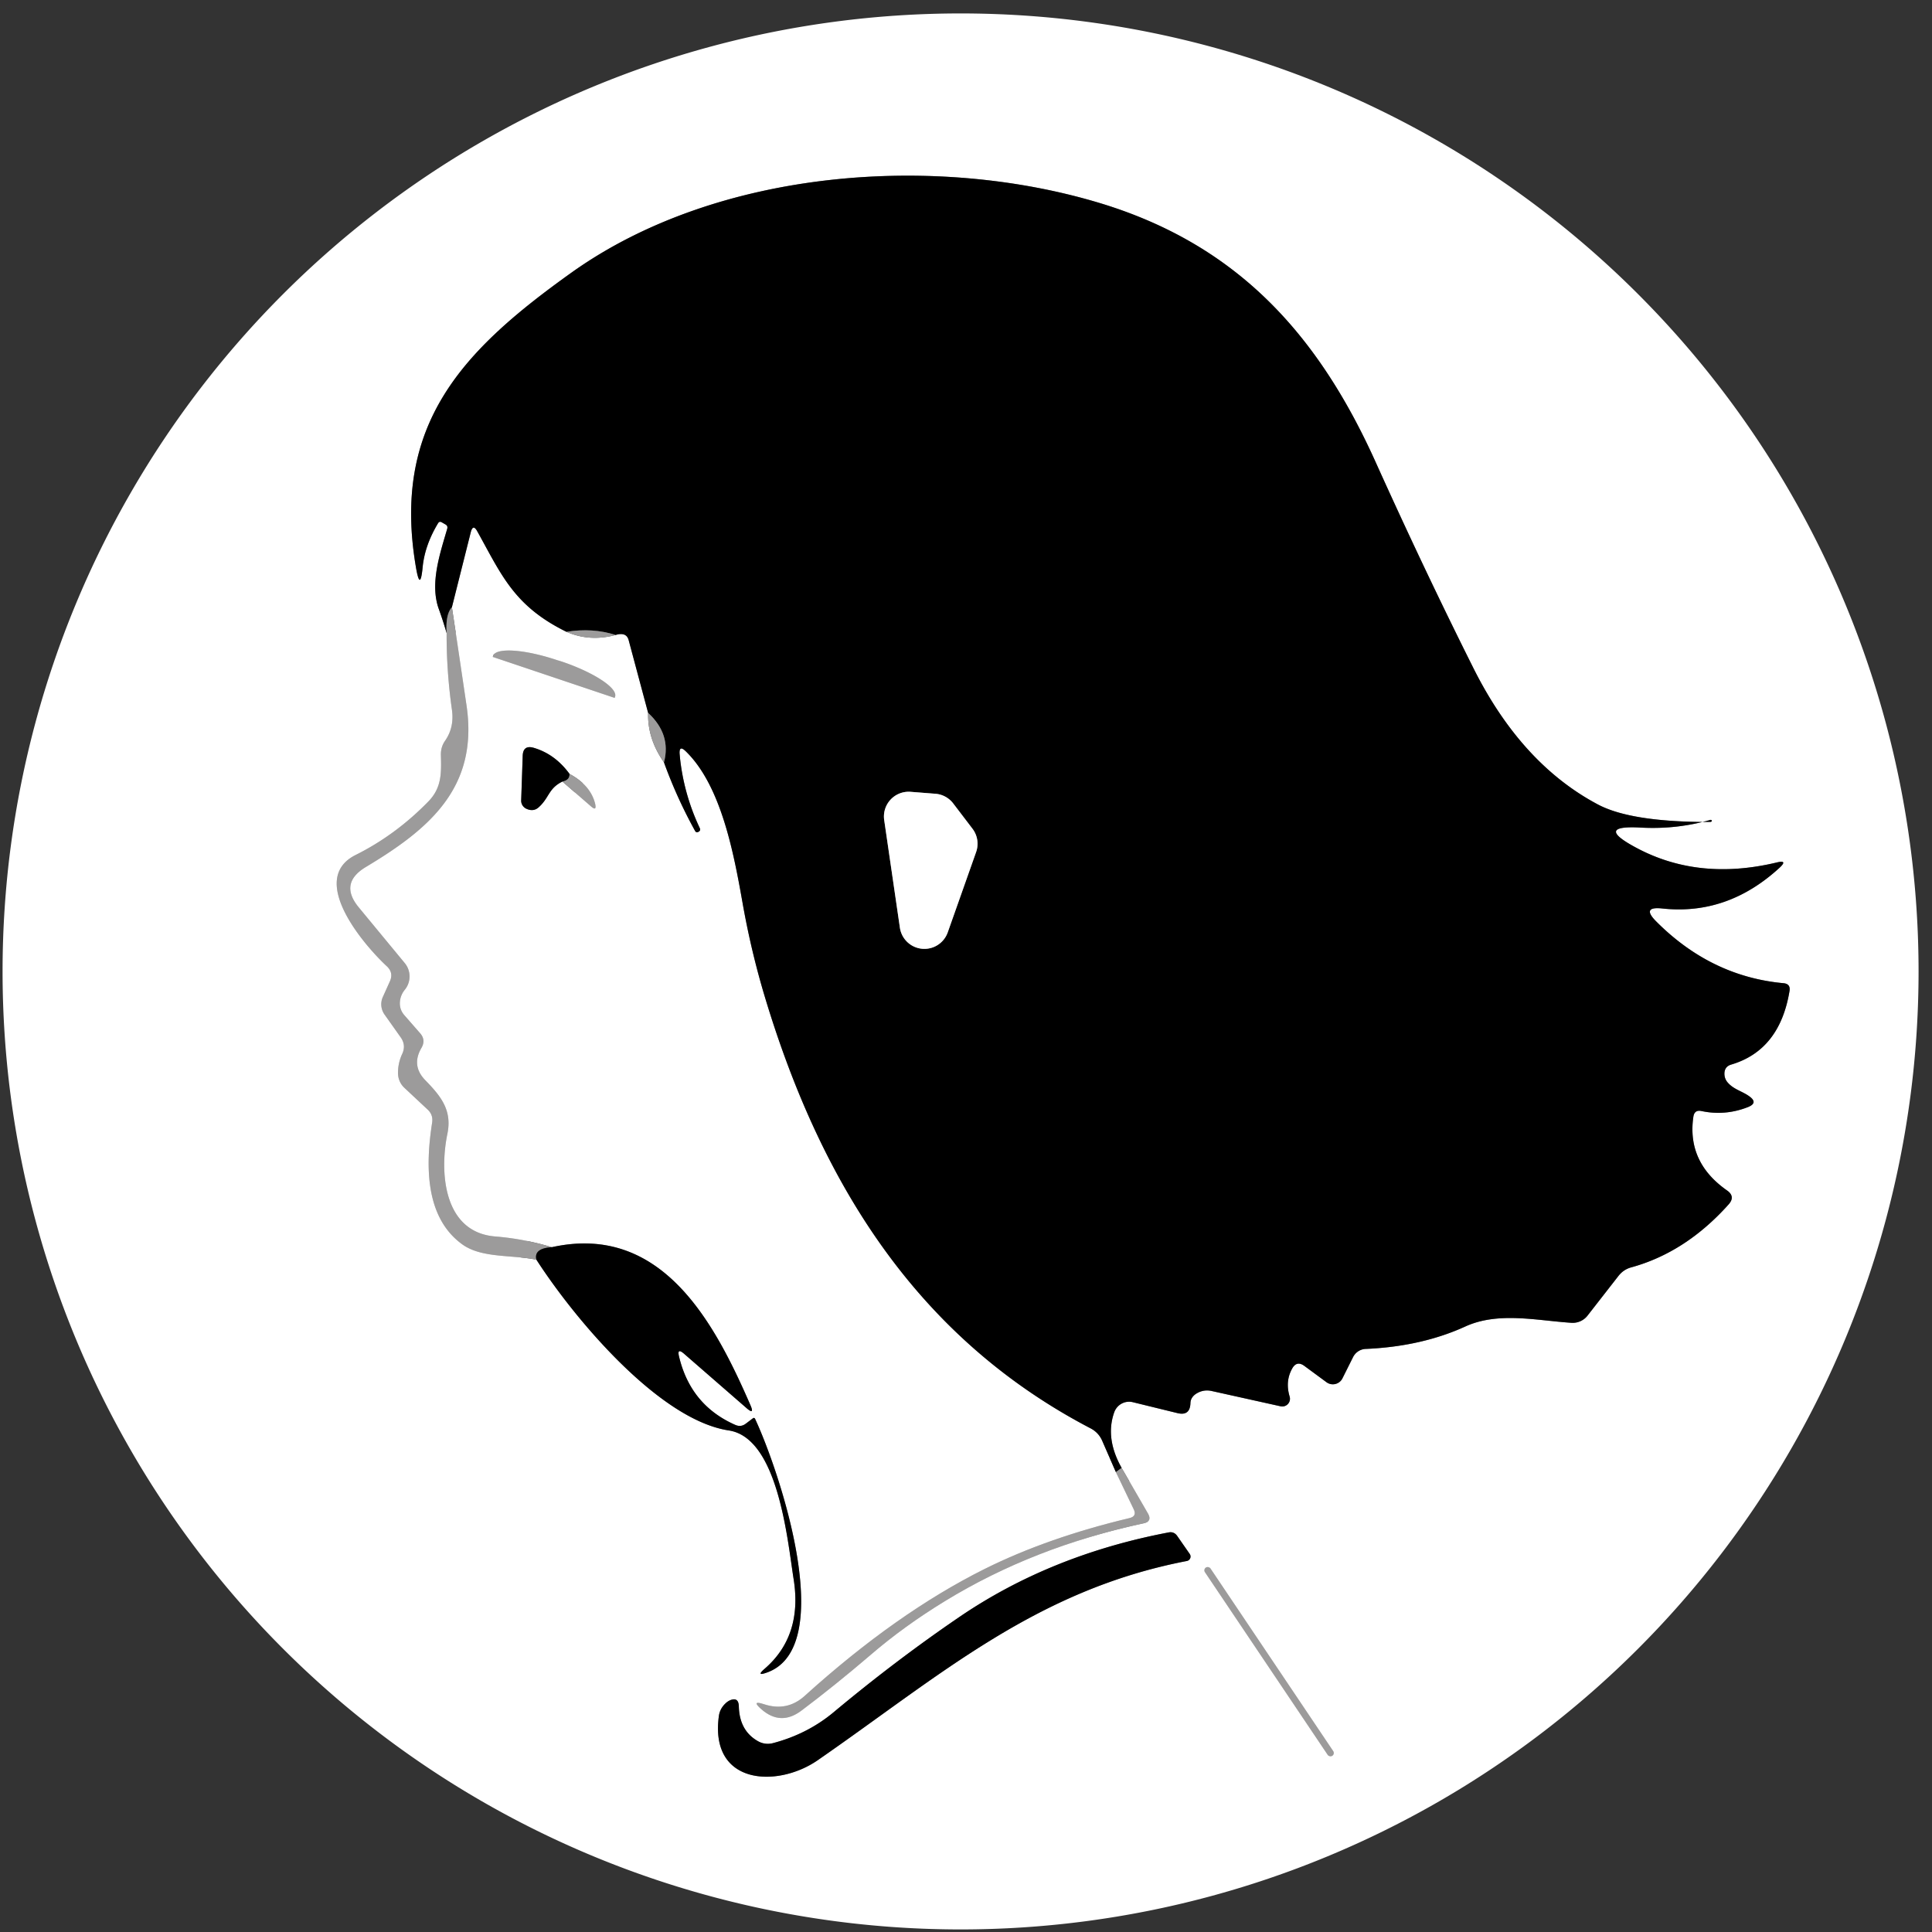 <?xml version="1.0" encoding="UTF-8" standalone="no"?>
<!DOCTYPE svg PUBLIC "-//W3C//DTD SVG 1.1//EN" "http://www.w3.org/Graphics/SVG/1.1/DTD/svg11.dtd">
<svg xmlns="http://www.w3.org/2000/svg" version="1.1" viewBox="0.00 0.00 128.00 128.00">
<rect x="0.00" y="0.00" width="128.00" height="128.00" fill="#333333" stroke="none"/>
<g stroke-width="2.00" fill="none" stroke-linecap="butt">
<path stroke="#cecdcd" vector-effect="non-scaling-stroke" d="
  M 29.59 41.94
  Q 29.58 44.47 29.94 47.01
  Q 30.11 48.17 29.50 49.06
  Q 29.20 49.48 29.21 50.01
  C 29.24 51.18 29.28 52.17 28.39 53.09
  Q 26.23 55.31 23.57 56.64
  C 20.37 58.23 24.08 62.58 25.62 64.01
  Q 26.10 64.45 25.82 65.04
  L 25.37 66.04
  A 1.18 1.17 39.9 0 0 25.48 67.22
  L 26.55 68.73
  Q 26.92 69.26 26.64 69.84
  Q 26.36 70.45 26.37 71.12
  A 1.34 1.31 -69.2 0 0 26.78 72.06
  L 28.33 73.51
  Q 28.71 73.86 28.63 74.38
  C 28.20 77.14 28.13 80.62 30.61 82.43
  C 31.89 83.37 33.90 83.12 35.54 83.46"
/>
<path stroke="#808080" vector-effect="non-scaling-stroke" d="
  M 35.54 83.46
  C 37.98 87.25 43.62 94.06 48.28 94.77
  C 51.56 95.26 52.17 102.02 52.58 104.62
  Q 53.18 108.38 50.66 110.56
  Q 50.06 111.08 50.81 110.81
  C 55.56 109.12 51.63 97.43 50.02 93.99
  A 0.09 0.08 56.5 0 0 49.89 93.96
  L 49.40 94.33
  Q 49.09 94.56 48.73 94.41
  Q 45.76 93.11 44.99 89.88
  Q 44.84 89.28 45.31 89.68
  L 49.46 93.29
  Q 50.01 93.77 49.72 93.10
  C 47.39 87.75 43.90 81.00 36.56 82.63"
/>
<path stroke="#cecdcd" vector-effect="non-scaling-stroke" d="
  M 36.56 82.63
  Q 34.75 82.08 32.82 81.92
  C 29.39 81.65 29.11 77.70 29.64 75.12
  C 29.97 73.53 29.18 72.60 28.17 71.56
  Q 27.24 70.60 27.92 69.43
  Q 28.23 68.90 27.83 68.45
  L 26.79 67.26
  Q 26.44 66.86 26.50 66.32
  Q 26.55 65.90 26.83 65.56
  A 1.39 1.39 0.0 0 0 26.81 63.80
  L 23.78 60.13
  Q 22.44 58.52 24.24 57.44
  C 28.43 54.93 31.71 52.19 30.91 46.75
  Q 30.43 43.48 29.94 40.23"
/>
<path stroke="#808080" vector-effect="non-scaling-stroke" d="
  M 29.94 40.23
  L 31.19 35.26
  Q 31.34 34.69 31.62 35.20
  C 33.23 38.09 34.05 40.15 37.53 41.86"
/>
<path stroke="#cecdcd" vector-effect="non-scaling-stroke" d="
  M 37.53 41.86
  Q 39.06 42.53 40.79 42.07"
/>
<path stroke="#808080" vector-effect="non-scaling-stroke" d="
  M 40.79 42.07
  Q 40.96 42.01 41.12 42.01
  Q 41.54 42.00 41.65 42.41
  L 42.94 47.23"
/>
<path stroke="#cecdcd" vector-effect="non-scaling-stroke" d="
  M 42.94 47.23
  Q 42.89 48.94 43.99 50.51"
/>
<path stroke="#808080" vector-effect="non-scaling-stroke" d="
  M 43.99 50.51
  Q 44.84 52.86 46.05 55.05
  Q 46.13 55.19 46.27 55.11
  L 46.28 55.11
  Q 46.44 55.02 46.36 54.86
  Q 45.27 52.55 45.03 50.01
  Q 44.96 49.30 45.46 49.80
  C 47.78 52.08 48.61 56.51 49.19 59.78
  Q 49.76 63.02 50.69 66.10
  C 54.51 78.76 60.99 88.75 72.25 94.63
  Q 72.79 94.91 73.03 95.47
  L 73.93 97.53"
/>
<path stroke="#cecdcd" vector-effect="non-scaling-stroke" d="
  M 73.93 97.53
  L 75.11 99.99
  Q 75.34 100.46 74.82 100.58
  Q 69.41 101.87 65.25 103.94
  Q 59.39 106.86 53.31 112.36
  Q 52.14 113.41 50.62 112.91
  Q 49.74 112.62 50.43 113.23
  Q 51.72 114.37 53.10 113.33
  Q 55.32 111.66 57.67 109.65
  Q 59.90 107.73 62.62 106.07
  Q 68.47 102.49 75.78 100.92
  Q 76.35 100.79 76.06 100.28
  L 74.31 97.25"
/>
<path stroke="#808080" vector-effect="non-scaling-stroke" d="
  M 74.31 97.25
  Q 73.21 95.29 73.82 93.57
  A 1.05 1.04 -73.2 0 1 75.06 92.90
  L 78.00 93.62
  Q 78.84 93.83 78.87 92.96
  Q 78.88 92.59 79.23 92.35
  Q 79.72 92.03 80.29 92.16
  L 84.84 93.17
  A 0.51 0.51 0.0 0 0 85.44 92.52
  Q 85.14 91.51 85.61 90.67
  Q 85.91 90.13 86.41 90.49
  L 87.89 91.58
  A 0.71 0.71 0.0 0 0 88.94 91.32
  L 89.64 89.92
  A 0.99 0.97 -77.7 0 1 90.48 89.37
  Q 94.18 89.21 97.09 87.88
  C 99.27 86.89 101.81 87.49 104.12 87.64
  A 1.25 1.24 20.4 0 0 105.18 87.16
  L 107.23 84.53
  Q 107.56 84.11 108.06 83.97
  Q 111.68 82.98 114.53 79.79
  Q 114.99 79.27 114.42 78.87
  Q 111.75 77.00 112.19 73.99
  Q 112.26 73.51 112.73 73.61
  Q 114.29 73.94 115.80 73.35
  Q 116.51 73.07 115.89 72.63
  C 115.45 72.31 114.91 72.19 114.52 71.78
  Q 114.22 71.48 114.25 71.06
  Q 114.29 70.65 114.70 70.53
  Q 117.91 69.58 118.56 65.66
  Q 118.64 65.19 118.17 65.14
  Q 113.36 64.70 109.72 61.04
  Q 108.73 60.04 110.13 60.19
  Q 114.45 60.66 117.90 57.49
  Q 118.47 56.96 117.72 57.14
  Q 112.50 58.39 108.34 56.13
  Q 105.62 54.66 108.70 54.83
  Q 111.10 54.96 113.30 54.32
  Q 113.36 54.31 113.40 54.34
  Q 113.44 54.39 113.39 54.43
  Q 113.36 54.46 113.31 54.46
  Q 108.05 54.47 105.85 53.29
  Q 100.77 50.59 97.60 44.23
  Q 94.37 37.78 91.11 30.55
  C 87.36 22.26 82.08 16.29 73.02 13.50
  C 62.07 10.14 47.55 11.14 37.85 18.07
  C 30.73 23.16 25.92 28.05 27.56 37.60
  Q 27.84 39.23 28.00 37.59
  Q 28.14 36.13 29.02 34.67
  Q 29.11 34.52 29.26 34.60
  L 29.52 34.75
  Q 29.68 34.84 29.63 35.03
  C 29.16 36.65 28.47 38.64 29.06 40.31
  Q 29.36 41.14 29.59 41.94"
/>
<path stroke="#4e4e4e" vector-effect="non-scaling-stroke" d="
  M 74.31 97.25
  L 73.93 97.53"
/>
<path stroke="#4e4e4e" vector-effect="non-scaling-stroke" d="
  M 43.99 50.51
  Q 44.48 48.65 42.94 47.23"
/>
<path stroke="#4e4e4e" vector-effect="non-scaling-stroke" d="
  M 40.79 42.07
  Q 39.26 41.58 37.53 41.86"
/>
<path stroke="#4e4e4e" vector-effect="non-scaling-stroke" d="
  M 29.94 40.23
  Q 29.51 40.71 29.59 41.94"
/>
<path stroke="#4e4e4e" vector-effect="non-scaling-stroke" d="
  M 36.56 82.63
  Q 35.35 82.71 35.54 83.46"
/>
<path stroke="#cecdcd" vector-effect="non-scaling-stroke" d="
  M 32.67 43.53
  L 40.70 46.23
  A 0.02 0.02 0.0 0 0 40.73 46.22
  L 40.75 46.16
  A 4.12 1.08 18.6 0 0 37.19 43.82
  L 36.92 43.74
  A 4.12 1.08 18.6 0 0 32.67 43.45
  L 32.65 43.50
  A 0.02 0.02 0.0 0 0 32.67 43.53"
/>
<path stroke="#cecdcd" vector-effect="non-scaling-stroke" d="
  M 37.26 51.78
  L 39.15 53.42
  Q 39.55 53.78 39.43 53.25
  Q 39.13 52.03 37.73 51.27"
/>
<path stroke="#808080" vector-effect="non-scaling-stroke" d="
  M 37.73 51.27
  Q 36.78 49.97 35.38 49.55
  Q 34.65 49.33 34.63 50.09
  L 34.53 53.02
  A 0.59 0.58 14.3 0 0 34.87 53.58
  Q 35.32 53.79 35.66 53.51
  C 36.40 52.87 36.31 52.25 37.26 51.78"
/>
<path stroke="#4e4e4e" vector-effect="non-scaling-stroke" d="
  M 37.73 51.27
  Q 37.76 51.68 37.26 51.78"
/>
<path stroke="#808080" vector-effect="non-scaling-stroke" d="
  M 47.63 113.67
  C 46.99 118.26 51.48 118.47 54.16 116.63
  C 62.27 111.02 68.61 105.35 78.63 103.42
  A 0.30 0.30 0.0 0 0 78.82 102.95
  L 78.00 101.77
  Q 77.78 101.45 77.41 101.53
  Q 69.59 103.02 63.56 107.13
  Q 59.35 110.00 55.23 113.44
  Q 53.49 114.89 51.20 115.49
  A 1.33 1.29 -37.0 0 1 50.24 115.37
  Q 48.99 114.68 48.95 113.05
  Q 48.93 112.40 48.34 112.66
  Q 48.18 112.74 48.05 112.87
  Q 47.70 113.21 47.63 113.67"
/>
<path stroke="#cecdcd" vector-effect="non-scaling-stroke" d="
  M 80.197 103.916
  A 0.22 0.22 0.0 0 0 79.891 103.857
  L 79.891 103.857
  A 0.22 0.22 0.0 0 0 79.831 104.162
  L 87.963 116.263
  A 0.22 0.22 0.0 0 0 88.269 116.323
  L 88.269 116.323
  A 0.22 0.22 0.0 0 0 88.329 116.018
  L 80.197 103.916"
/>
<path stroke="#808080" vector-effect="non-scaling-stroke" d="
  M 59.62 61.46
  A 1.64 1.64 0.0 0 0 62.79 61.77
  L 64.67 56.45
  A 1.64 1.64 0.0 0 0 64.44 54.92
  L 63.16 53.24
  A 1.64 1.64 0.0 0 0 61.99 52.59
  L 60.33 52.46
  A 1.64 1.64 0.0 0 0 58.58 54.33
  L 59.62 61.46"
/>
</g>
<path fill="#ffffff" d="
  M 127.11 64.36
  A 63.47 63.47 0.0 0 1 63.64 127.83
  A 63.47 63.47 0.0 0 1 0.17 64.36
  A 63.47 63.47 0.0 0 1 63.64 0.89
  A 63.47 63.47 0.0 0 1 127.11 64.36
  Z
  M 29.59 41.94
  Q 29.58 44.47 29.94 47.01
  Q 30.11 48.17 29.50 49.06
  Q 29.20 49.48 29.21 50.01
  C 29.24 51.18 29.28 52.17 28.39 53.09
  Q 26.23 55.31 23.57 56.64
  C 20.37 58.23 24.08 62.58 25.62 64.01
  Q 26.10 64.45 25.82 65.04
  L 25.37 66.04
  A 1.18 1.17 39.9 0 0 25.48 67.22
  L 26.55 68.73
  Q 26.92 69.26 26.64 69.84
  Q 26.36 70.45 26.37 71.12
  A 1.34 1.31 -69.2 0 0 26.78 72.06
  L 28.33 73.51
  Q 28.71 73.86 28.63 74.38
  C 28.20 77.14 28.13 80.62 30.61 82.43
  C 31.89 83.37 33.90 83.12 35.54 83.46
  C 37.98 87.25 43.62 94.06 48.28 94.77
  C 51.56 95.26 52.17 102.02 52.58 104.62
  Q 53.18 108.38 50.66 110.56
  Q 50.06 111.08 50.81 110.81
  C 55.56 109.12 51.63 97.43 50.02 93.99
  A 0.09 0.08 56.5 0 0 49.89 93.96
  L 49.40 94.33
  Q 49.09 94.56 48.73 94.41
  Q 45.76 93.11 44.99 89.88
  Q 44.84 89.28 45.31 89.68
  L 49.46 93.29
  Q 50.01 93.77 49.72 93.10
  C 47.39 87.75 43.90 81.00 36.56 82.63
  Q 34.75 82.08 32.82 81.92
  C 29.39 81.65 29.11 77.70 29.64 75.12
  C 29.97 73.53 29.18 72.60 28.17 71.56
  Q 27.24 70.60 27.92 69.43
  Q 28.23 68.90 27.83 68.45
  L 26.79 67.26
  Q 26.44 66.86 26.50 66.32
  Q 26.55 65.90 26.83 65.56
  A 1.39 1.39 0.0 0 0 26.81 63.80
  L 23.78 60.13
  Q 22.44 58.52 24.24 57.44
  C 28.43 54.93 31.71 52.19 30.91 46.75
  Q 30.43 43.48 29.94 40.23
  L 31.19 35.26
  Q 31.34 34.69 31.62 35.20
  C 33.23 38.09 34.05 40.15 37.53 41.86
  Q 39.06 42.53 40.79 42.07
  Q 40.96 42.01 41.12 42.01
  Q 41.54 42.00 41.65 42.41
  L 42.94 47.23
  Q 42.89 48.94 43.99 50.51
  Q 44.84 52.86 46.05 55.05
  Q 46.13 55.19 46.27 55.11
  L 46.28 55.11
  Q 46.44 55.02 46.36 54.86
  Q 45.27 52.55 45.03 50.01
  Q 44.96 49.30 45.46 49.80
  C 47.78 52.08 48.61 56.51 49.19 59.78
  Q 49.76 63.02 50.69 66.10
  C 54.51 78.76 60.99 88.75 72.25 94.63
  Q 72.79 94.91 73.03 95.47
  L 73.93 97.53
  L 75.11 99.99
  Q 75.34 100.46 74.82 100.58
  Q 69.41 101.87 65.25 103.94
  Q 59.39 106.86 53.31 112.36
  Q 52.14 113.41 50.62 112.91
  Q 49.74 112.62 50.43 113.23
  Q 51.72 114.37 53.10 113.33
  Q 55.32 111.66 57.67 109.65
  Q 59.90 107.73 62.62 106.07
  Q 68.47 102.49 75.78 100.92
  Q 76.35 100.79 76.06 100.28
  L 74.31 97.25
  Q 73.21 95.29 73.82 93.57
  A 1.05 1.04 -73.2 0 1 75.06 92.90
  L 78.00 93.62
  Q 78.84 93.83 78.87 92.96
  Q 78.88 92.59 79.23 92.35
  Q 79.72 92.03 80.29 92.16
  L 84.84 93.17
  A 0.51 0.51 0.0 0 0 85.44 92.52
  Q 85.14 91.51 85.61 90.67
  Q 85.91 90.13 86.41 90.49
  L 87.89 91.58
  A 0.71 0.71 0.0 0 0 88.94 91.32
  L 89.64 89.92
  A 0.99 0.97 -77.7 0 1 90.48 89.37
  Q 94.18 89.21 97.09 87.88
  C 99.27 86.89 101.81 87.49 104.12 87.64
  A 1.25 1.24 20.4 0 0 105.18 87.16
  L 107.23 84.53
  Q 107.56 84.11 108.06 83.97
  Q 111.68 82.98 114.53 79.79
  Q 114.99 79.27 114.42 78.87
  Q 111.75 77.00 112.19 73.99
  Q 112.26 73.51 112.73 73.61
  Q 114.29 73.94 115.80 73.35
  Q 116.51 73.07 115.89 72.63
  C 115.45 72.31 114.91 72.19 114.52 71.78
  Q 114.22 71.48 114.25 71.06
  Q 114.29 70.65 114.70 70.53
  Q 117.91 69.58 118.56 65.66
  Q 118.64 65.19 118.17 65.14
  Q 113.36 64.70 109.72 61.04
  Q 108.73 60.04 110.13 60.19
  Q 114.45 60.66 117.90 57.49
  Q 118.47 56.96 117.72 57.14
  Q 112.50 58.39 108.34 56.13
  Q 105.62 54.66 108.70 54.83
  Q 111.10 54.96 113.30 54.32
  Q 113.36 54.31 113.40 54.34
  Q 113.44 54.39 113.39 54.43
  Q 113.36 54.46 113.31 54.46
  Q 108.05 54.47 105.85 53.29
  Q 100.77 50.59 97.60 44.23
  Q 94.37 37.78 91.11 30.55
  C 87.36 22.26 82.08 16.29 73.02 13.50
  C 62.07 10.14 47.55 11.14 37.85 18.07
  C 30.73 23.16 25.92 28.05 27.56 37.60
  Q 27.84 39.23 28.00 37.59
  Q 28.14 36.13 29.02 34.67
  Q 29.11 34.52 29.26 34.60
  L 29.52 34.75
  Q 29.68 34.84 29.63 35.03
  C 29.16 36.65 28.47 38.64 29.06 40.31
  Q 29.36 41.14 29.59 41.94
  Z
  M 32.67 43.53
  L 40.70 46.23
  A 0.02 0.02 0.0 0 0 40.73 46.22
  L 40.75 46.16
  A 4.12 1.08 18.6 0 0 37.19 43.82
  L 36.92 43.74
  A 4.12 1.08 18.6 0 0 32.67 43.45
  L 32.65 43.50
  A 0.02 0.02 0.0 0 0 32.67 43.53
  Z
  M 37.26 51.78
  L 39.15 53.42
  Q 39.55 53.78 39.43 53.25
  Q 39.13 52.03 37.73 51.27
  Q 36.78 49.97 35.38 49.55
  Q 34.65 49.33 34.63 50.09
  L 34.53 53.02
  A 0.59 0.58 14.3 0 0 34.87 53.58
  Q 35.32 53.79 35.66 53.51
  C 36.40 52.87 36.31 52.25 37.26 51.78
  Z
  M 47.63 113.67
  C 46.99 118.26 51.48 118.47 54.16 116.63
  C 62.27 111.02 68.61 105.35 78.63 103.42
  A 0.30 0.30 0.0 0 0 78.82 102.95
  L 78.00 101.77
  Q 77.78 101.45 77.41 101.53
  Q 69.59 103.02 63.56 107.13
  Q 59.35 110.00 55.23 113.44
  Q 53.49 114.89 51.20 115.49
  A 1.33 1.29 -37.0 0 1 50.24 115.37
  Q 48.99 114.68 48.95 113.05
  Q 48.93 112.40 48.34 112.66
  Q 48.18 112.74 48.05 112.87
  Q 47.70 113.21 47.63 113.67
  Z
  M 80.197 103.916
  A 0.22 0.22 0.0 0 0 79.891 103.857
  L 79.891 103.857
  A 0.22 0.22 0.0 0 0 79.831 104.162
  L 87.963 116.263
  A 0.22 0.22 0.0 0 0 88.269 116.323
  L 88.269 116.323
  A 0.22 0.22 0.0 0 0 88.329 116.018
  L 80.197 103.916
  Z"
/>
<path fill="#000000" d="
  M 74.31 97.25
  L 73.93 97.53
  L 73.03 95.47
  Q 72.79 94.91 72.25 94.63
  C 60.99 88.75 54.51 78.76 50.69 66.10
  Q 49.76 63.02 49.19 59.78
  C 48.61 56.51 47.78 52.08 45.46 49.80
  Q 44.96 49.30 45.03 50.01
  Q 45.27 52.55 46.36 54.86
  Q 46.44 55.02 46.28 55.11
  L 46.27 55.11
  Q 46.13 55.19 46.05 55.05
  Q 44.84 52.86 43.99 50.51
  Q 44.48 48.65 42.94 47.23
  L 41.65 42.41
  Q 41.54 42.00 41.12 42.01
  Q 40.96 42.01 40.79 42.07
  Q 39.26 41.58 37.53 41.86
  C 34.05 40.15 33.23 38.09 31.62 35.20
  Q 31.34 34.69 31.19 35.26
  L 29.94 40.23
  Q 29.51 40.71 29.59 41.94
  Q 29.36 41.14 29.06 40.31
  C 28.47 38.64 29.16 36.65 29.63 35.03
  Q 29.68 34.84 29.52 34.75
  L 29.26 34.60
  Q 29.11 34.52 29.02 34.67
  Q 28.14 36.13 28.00 37.59
  Q 27.84 39.23 27.56 37.60
  C 25.92 28.05 30.73 23.16 37.85 18.07
  C 47.55 11.14 62.07 10.14 73.02 13.50
  C 82.08 16.29 87.36 22.26 91.11 30.55
  Q 94.37 37.78 97.60 44.23
  Q 100.77 50.59 105.85 53.29
  Q 108.05 54.47 113.31 54.46
  Q 113.36 54.46 113.39 54.43
  Q 113.44 54.39 113.40 54.34
  Q 113.36 54.31 113.30 54.32
  Q 111.10 54.96 108.70 54.83
  Q 105.62 54.66 108.34 56.13
  Q 112.50 58.39 117.72 57.14
  Q 118.47 56.96 117.90 57.49
  Q 114.45 60.66 110.13 60.19
  Q 108.73 60.04 109.72 61.04
  Q 113.36 64.70 118.17 65.14
  Q 118.64 65.19 118.56 65.66
  Q 117.91 69.58 114.70 70.53
  Q 114.29 70.65 114.25 71.06
  Q 114.22 71.48 114.52 71.78
  C 114.91 72.19 115.45 72.31 115.89 72.63
  Q 116.51 73.07 115.80 73.35
  Q 114.29 73.94 112.73 73.61
  Q 112.26 73.51 112.19 73.99
  Q 111.75 77.00 114.42 78.87
  Q 114.99 79.27 114.53 79.79
  Q 111.68 82.98 108.06 83.97
  Q 107.56 84.11 107.23 84.53
  L 105.18 87.16
  A 1.25 1.24 20.4 0 1 104.12 87.64
  C 101.81 87.49 99.27 86.89 97.09 87.88
  Q 94.18 89.21 90.48 89.37
  A 0.99 0.97 -77.7 0 0 89.64 89.92
  L 88.94 91.32
  A 0.71 0.71 0.0 0 1 87.89 91.58
  L 86.41 90.49
  Q 85.91 90.13 85.61 90.67
  Q 85.14 91.51 85.44 92.52
  A 0.51 0.51 0.0 0 1 84.84 93.17
  L 80.29 92.16
  Q 79.72 92.03 79.23 92.35
  Q 78.88 92.59 78.87 92.96
  Q 78.84 93.83 78.00 93.62
  L 75.06 92.90
  A 1.05 1.04 -73.2 0 0 73.82 93.57
  Q 73.21 95.29 74.31 97.25
  Z
  M 59.62 61.46
  A 1.64 1.64 0.0 0 0 62.79 61.77
  L 64.67 56.45
  A 1.64 1.64 0.0 0 0 64.44 54.92
  L 63.16 53.24
  A 1.64 1.64 0.0 0 0 61.99 52.59
  L 60.33 52.46
  A 1.64 1.64 0.0 0 0 58.58 54.33
  L 59.62 61.46
  Z"
/>
<path fill="#9c9b9b" d="
  M 29.94 40.23
  Q 30.43 43.48 30.91 46.75
  C 31.71 52.19 28.43 54.93 24.24 57.44
  Q 22.44 58.52 23.78 60.13
  L 26.81 63.80
  A 1.39 1.39 0.0 0 1 26.83 65.56
  Q 26.55 65.90 26.50 66.32
  Q 26.44 66.86 26.79 67.26
  L 27.83 68.45
  Q 28.23 68.90 27.92 69.43
  Q 27.24 70.60 28.17 71.56
  C 29.18 72.60 29.97 73.53 29.64 75.12
  C 29.11 77.70 29.39 81.65 32.82 81.92
  Q 34.75 82.08 36.56 82.63
  Q 35.35 82.71 35.54 83.46
  C 33.90 83.12 31.89 83.37 30.61 82.43
  C 28.13 80.62 28.20 77.14 28.63 74.38
  Q 28.71 73.86 28.33 73.51
  L 26.78 72.06
  A 1.34 1.31 -69.2 0 1 26.37 71.12
  Q 26.36 70.45 26.64 69.84
  Q 26.92 69.26 26.55 68.73
  L 25.48 67.22
  A 1.18 1.17 39.9 0 1 25.37 66.04
  L 25.82 65.04
  Q 26.10 64.45 25.62 64.01
  C 24.08 62.58 20.37 58.23 23.57 56.64
  Q 26.23 55.31 28.39 53.09
  C 29.28 52.17 29.24 51.18 29.21 50.01
  Q 29.20 49.48 29.50 49.06
  Q 30.11 48.17 29.94 47.01
  Q 29.58 44.47 29.59 41.94
  Q 29.51 40.71 29.94 40.23
  Z"
/>
<path fill="#9c9b9b" d="
  M 37.53 41.86
  Q 39.26 41.58 40.79 42.07
  Q 39.06 42.53 37.53 41.86
  Z"
/>
<path fill="#9c9b9b" d="
  M 32.67 43.53
  A 0.02 0.02 0.0 0 1 32.65 43.50
  L 32.67 43.45
  A 4.12 1.08 18.6 0 1 36.92 43.74
  L 37.19 43.82
  A 4.12 1.08 18.6 0 1 40.75 46.16
  L 40.73 46.22
  A 0.02 0.02 0.0 0 1 40.70 46.23
  L 32.67 43.53
  Z"
/>
<path fill="#9c9b9b" d="
  M 42.94 47.23
  Q 44.48 48.65 43.99 50.51
  Q 42.89 48.94 42.94 47.23
  Z"
/>
<path fill="#000000" d="
  M 37.73 51.27
  Q 37.76 51.68 37.26 51.78
  C 36.31 52.25 36.40 52.87 35.66 53.51
  Q 35.32 53.79 34.87 53.58
  A 0.59 0.58 14.3 0 1 34.53 53.02
  L 34.63 50.09
  Q 34.65 49.33 35.38 49.55
  Q 36.78 49.97 37.73 51.27
  Z"
/>
<path fill="#9c9b9b" d="
  M 37.73 51.27
  Q 39.13 52.03 39.43 53.25
  Q 39.55 53.78 39.15 53.42
  L 37.26 51.78
  Q 37.76 51.68 37.73 51.27
  Z"
/>
<path fill="#ffffff" d="
  M 59.62 61.46
  L 58.58 54.33
  A 1.64 1.64 0.0 0 1 60.33 52.46
  L 61.99 52.59
  A 1.64 1.64 0.0 0 1 63.16 53.24
  L 64.44 54.92
  A 1.64 1.64 0.0 0 1 64.67 56.45
  L 62.79 61.77
  A 1.64 1.64 0.0 0 1 59.62 61.46
  Z"
/>
<path fill="#000000" d="
  M 36.56 82.63
  C 43.90 81.00 47.39 87.75 49.72 93.10
  Q 50.01 93.77 49.46 93.29
  L 45.31 89.68
  Q 44.84 89.28 44.99 89.88
  Q 45.76 93.11 48.73 94.41
  Q 49.09 94.56 49.40 94.33
  L 49.89 93.96
  A 0.09 0.08 56.5 0 1 50.02 93.99
  C 51.63 97.43 55.56 109.12 50.81 110.81
  Q 50.06 111.08 50.66 110.56
  Q 53.18 108.38 52.58 104.62
  C 52.17 102.02 51.56 95.26 48.28 94.77
  C 43.62 94.06 37.98 87.25 35.54 83.46
  Q 35.35 82.71 36.56 82.63
  Z"
/>
<path fill="#9c9b9b" d="
  M 74.31 97.25
  L 76.06 100.28
  Q 76.35 100.79 75.78 100.92
  Q 68.47 102.49 62.62 106.07
  Q 59.90 107.73 57.67 109.65
  Q 55.32 111.66 53.10 113.33
  Q 51.72 114.37 50.43 113.23
  Q 49.74 112.62 50.62 112.91
  Q 52.14 113.41 53.31 112.36
  Q 59.39 106.86 65.25 103.94
  Q 69.41 101.87 74.82 100.58
  Q 75.34 100.46 75.11 99.99
  L 73.93 97.53
  L 74.31 97.25
  Z"
/>
<path fill="#000000" d="
  M 54.16 116.63
  C 51.48 118.47 46.99 118.26 47.63 113.67
  Q 47.70 113.21 48.05 112.87
  Q 48.18 112.74 48.34 112.66
  Q 48.93 112.40 48.95 113.05
  Q 48.99 114.68 50.24 115.37
  A 1.33 1.29 -37.0 0 0 51.20 115.49
  Q 53.49 114.89 55.23 113.44
  Q 59.35 110.00 63.56 107.13
  Q 69.59 103.02 77.41 101.53
  Q 77.78 101.45 78.00 101.77
  L 78.82 102.95
  A 0.30 0.30 0.0 0 1 78.63 103.42
  C 68.61 105.35 62.27 111.02 54.16 116.63
  Z"
/>
<rect fill="#9c9b9b" x="-0.22" y="-7.51" transform="translate(84.08,110.09) rotate(-33.9)" width="0.44" height="15.02" rx="0.22"/>
</svg>
